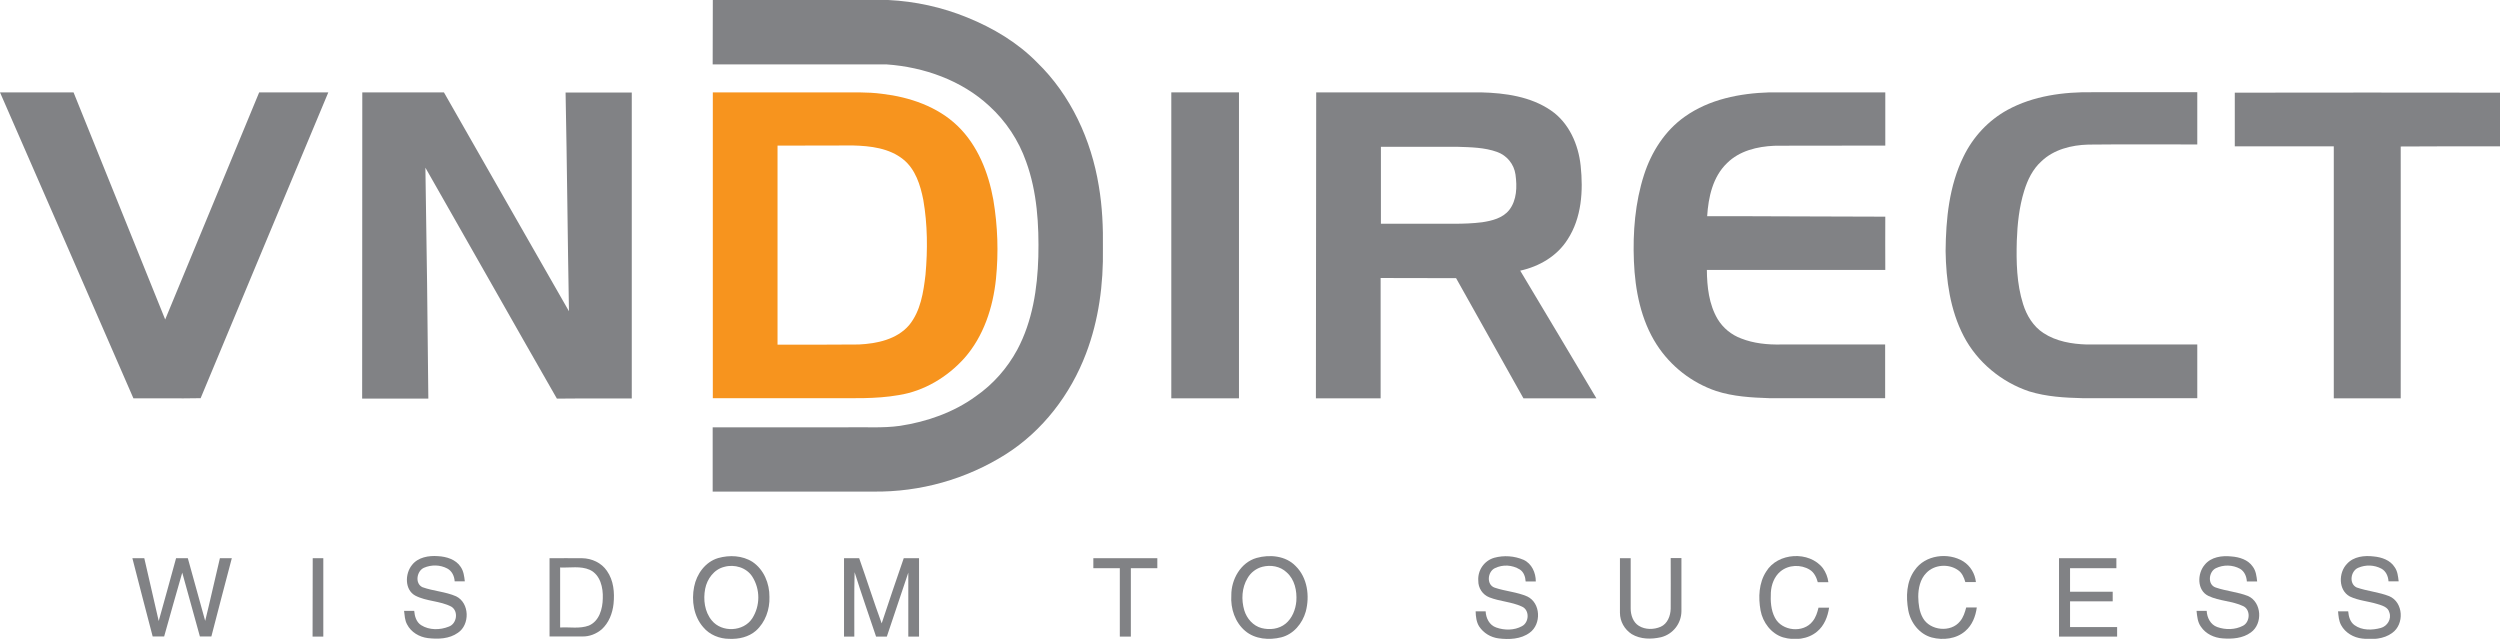 <?xml version="1.0" encoding="utf-8"?>
<!-- Generator: Adobe Illustrator 24.0.0, SVG Export Plug-In . SVG Version: 6.00 Build 0)  -->
<svg version="1.1" id="Layer_1" xmlns="http://www.w3.org/2000/svg" xmlns:xlink="http://www.w3.org/1999/xlink" x="0px" y="0px"
	 viewBox="0 0 1699.6 434.3" style="enable-background:new 0 0 1699.6 434.3;" xml:space="preserve">
<style type="text/css">
	.st0{fill:#818285;}
	.st1{fill:#F7941E;}
</style>
<title>Đổi màu logo</title>
<path class="st0" d="M484.6,0c39.7,0,79.5,0,119.2,0c18.5,0.9,36.7,4.9,53.8,11.9c17.5,7.1,34.2,17,47.5,30.6
	c22.9,22.2,36.8,52.6,41.9,83.9c2.4,14,3,28.3,2.8,42.4c0.4,24.3-2.8,48.8-11.5,71.6c-10.5,27.7-29.4,52.5-54.5,68.4
	c-26.9,17-58.2,25.8-90.1,25.4c-36.4,0-72.8,0-109.2,0v-43.7c30.4,0,60.8,0,91.2,0c12-0.3,24.2,0.7,36.2-1
	c18.3-2.8,36.4-9.1,51.5-20.1c11.8-8.2,21.4-19.1,28.2-31.7c10.3-19.3,13.7-41.5,14.3-63.1c0.5-21.8-0.8-44.1-8.3-64.7
	c-5.1-14.5-13.7-27.5-25.1-37.9c-18.8-17.4-44.3-26.4-69.6-28.2c-39.5-0.1-78.9,0-118.4,0C484.6,29.2,484.6,14.6,484.6,0z"/>
<path class="st0" d="M0,62.8c16.7,0,33.3,0,50,0c20.8,51.5,41.5,102.9,62.3,154.4c21.3-51.4,42.6-102.9,63.9-154.4
	c15.7,0,31.3,0,47,0c-28.9,69.3-58,138.5-86.8,207.9c-15.2,0.3-30.4,0-45.7,0.1C60.5,201.4,30.3,132.1,0,62.8z"/>
<path class="st0" d="M246.3,62.8c18.5,0,37,0,55.5,0c28.4,49.6,56.5,99.2,85,148.8c-0.9-49.6-1.3-99.2-2.3-148.7c15,0,30,0,45,0
	c0,69.3,0,138.7,0,208c-17,0.1-33.9-0.1-50.9,0.1c-30-52.3-59.5-104.7-89.4-157c0.9,52.3,1.5,104.7,2,157h-45L246.3,62.8z"/>
<path class="st0" d="M796.3,62.8h46v208h-46V62.8z"/>
<path class="st0" d="M894.8,62.8c37.3,0,74.7,0,112,0c16.4,0.4,33.8,2.8,47.6,12.3c12.3,8.4,18.7,23.2,20.2,37.6
	c1.8,17,0.7,35.4-8.9,50.1c-7.1,11.3-19.3,18.4-32.2,21.2c17.3,28.9,34.6,57.8,51.8,86.8c-16.5,0-33,0-49.6,0
	c-15.2-27.2-30.5-54.5-45.8-81.7c-17.1-0.1-34.2,0-51.3-0.1c0,27.3,0,54.5,0,81.8h-44L894.8,62.8z M938.8,99.8c0,17.4,0,34.8,0,52.3
	h31c12.6-0.2,25.3,0.6,37.8-1c6.7-1,14-2.8,18.4-8.3c5.3-6.8,5.4-16,4.3-24.1c-1-7.1-5.8-13-12.5-15.4c-8.6-3.1-17.9-3.2-27-3.5
	L938.8,99.8z"/>
<path class="st0" d="M1145.4,79.3c16.6-11.8,37.4-15.9,57.5-16.5c26.3,0,52.5,0,78.8,0c0,12.1,0,24.2,0,36.2
	c-25.2,0.1-50.3-0.1-75.5,0.1c-11.5,0.5-23.7,3.4-32.1,11.8c-9.7,9.3-12.7,23.2-13.5,36.1c40.4-0.1,80.7,0.3,121.1,0.3
	c-0.1,12.1,0,24.1,0,36.2h-121.3c0.1,11.4,1.4,23.4,7.3,33.4c3.7,6.1,9.3,10.7,16,13.2c8.6,3.4,18,4.3,27.2,4.1
	c23.6,0,47.2,0,70.7,0c0,12.2,0,24.3,0,36.5c-26.2,0-52.5,0-78.7,0c-12.2-0.4-24.6-1.1-36.3-4.9c-16.6-5.7-30.8-16.8-40.3-31.5
	c-10.8-16.8-14.7-37-15.5-56.7s0.8-39.9,6.9-58.8C1122.7,103.3,1131.9,88.8,1145.4,79.3z"/>
<path class="st0" d="M1364.8,74.7c17.6-9.6,38.2-12.3,58-12h71v35.5c-24.7,0.1-49.4-0.2-74.1,0.1c-11.4,0.3-23.5,3.3-31.9,11.4
	c-5.9,5.3-9.4,12.6-11.7,20.1c-3.4,11-4.6,22.5-5,33.9c-0.4,14.4-0.1,29.2,4.3,43.1c2.4,7.7,6.9,15.1,13.8,19.6
	c8.7,5.7,19.3,7.5,29.5,7.8h75.1v36.5h-78c-12.2-0.3-24.5-1-36.2-4.6c-18.9-6.3-35.4-19.9-44.6-37.6s-12-38-12.3-57.8
	c0.2-21.8,2.4-44.3,12.1-64.1C1341.3,93.1,1351.7,81.9,1364.8,74.7z"/>
<path class="st0" d="M1519.3,63c60.1-0.1,120.2-0.1,180.3,0c0,12.2,0,24.3,0,36.5c-22.5,0-45-0.1-67.5,0.1c0.1,57.1,0,114.1,0,171.2
	h-45.5V99.5c-22.4,0-44.8,0-67.3,0C1519.3,87.3,1519.3,75.2,1519.3,63z"/>
<path class="st0" d="M1301.7,387.6c7.1-10.4,22.8-12.3,33.1-5.9c4.8,3.1,7.9,8.3,8.5,14c-2.4,0-4.8,0-7.2,0
	c-0.9-3.2-2.3-6.4-5.1-8.2c-6.4-4.4-16-3.7-21.4,2c-4.2,4.2-5.5,10.5-5.5,16.2c0.1,5,0.7,10.2,3.2,14.5c4.9,8.6,19,10,25.2,2.2
	c2.3-2.7,3.3-6.1,4.2-9.4c2.4,0,4.8,0,7.2,0c-0.8,6-3.1,12-7.8,16c-6.1,5.4-15.1,6.4-22.8,4.4c-8.5-2.3-14.5-10.2-16-18.6
	C1295.7,405.7,1296,395.4,1301.7,387.6z"/>
<path class="st0" d="M1498.9,383.9c4.3-5.3,11.7-6.3,18.1-5.6c5.4,0.4,11.3,2.2,14.5,6.9c2.2,2.9,2.6,6.6,3,10.1h-7
	c-0.2-3.4-1.6-6.8-4.6-8.6c-5.1-2.8-11.3-2.9-16.5-0.4c-4.9,2.4-5.8,11.2-0.1,13.1c7.2,2.5,14.9,3,22,5.8c9.4,4.2,10.1,18.9,2,24.7
	c-5.5,4.1-12.7,4.6-19.3,4.1c-5.7-0.4-11.4-3-14.7-7.9c-2.3-3.1-2.6-7.1-3-10.8c2.3,0,4.6,0,6.9,0c0.2,4.6,2.6,9.4,7.2,11
	c5.6,2,12.2,1.9,17.5-0.9c4.8-2.5,5.3-10.8,0.2-13.3c-7.5-3.6-16.3-3.4-23.8-7C1493.5,401.3,1493.7,389.9,1498.9,383.9z"/>
<path class="st0" d="M280.1,384.1c4.1-5.3,11.4-6.5,17.7-6c5.7,0.3,12.1,2.2,15.4,7.3c2,2.9,2.4,6.4,2.8,9.8c-2.3,0-4.6,0-6.9,0
	c-0.2-3.5-1.8-7-5-8.7c-4.9-2.6-10.8-2.7-15.9-0.5c-4.9,2.2-6.3,10.7-1,13.2c7.5,2.7,15.6,3,22.9,6.2c9.2,4.5,9.5,19.3,1.2,24.8
	c-5.9,4.2-13.5,4.4-20.4,3.6c-5.8-0.7-11.5-4-14.2-9.4c-1.5-2.8-1.6-6-2-9.1h6.9c0.3,3.6,1.4,7.6,4.7,9.7c5.5,3.5,12.9,3.4,18.8,1
	c5.5-1.9,6.8-10.5,1.7-13.6c-7.7-4-16.9-3.5-24.5-7.5C275.1,401,275.2,390.1,280.1,384.1z"/>
<path class="st0" d="M488.2,379.4c7.7-2.2,16.5-1.8,23.4,2.6c7.7,5.2,11.6,14.7,11.5,23.8c0.3,8.5-2.8,17.3-9.2,23
	c-4.9,4.3-11.7,5.8-18.1,5.5c-6.6,0-13.4-2.7-17.7-7.9c-6.5-7.4-8.1-18.1-6.2-27.5C473.6,390.2,479.5,382,488.2,379.4z M492.3,385.4
	c-6.9,1.7-11.6,8.2-12.9,14.9c-1.4,7.3-0.4,15.6,4.5,21.5c6.8,8.4,21.6,7.7,27.5-1.4c5.5-8.6,5.5-19.7,0.1-28.3
	C507.5,385.8,499.3,383.4,492.3,385.4L492.3,385.4z"/>
<path class="st0" d="M854.3,379.3c8.9-2.5,19.8-1.5,26.5,5.5c8.1,7.9,9.7,20.5,6.9,31c-2.3,8.1-8.3,15.4-16.7,17.5
	c-8.2,2-17.7,1.3-24.4-4.3c-7-5.9-10.1-15.3-9.5-24.3C837,394,843.4,382.4,854.3,379.3z M858.3,385.3c-4.3,1.1-8,3.9-10.2,7.8
	c-3.9,6.5-4.3,14.6-2.2,21.8c1.7,5.6,6,10.6,11.8,12.1c5.5,1.4,11.8,0.7,16.3-3s6.8-9.6,7.3-15.3c0.5-7-1.1-14.8-6.6-19.6
	C870.3,384.9,863.9,383.9,858.3,385.3L858.3,385.3z"/>
<path class="st0" d="M1005,394.8c-0.5-7.1,4-13.6,10.8-15.6c6.6-1.8,13.7-1.3,20,1.4c5.6,2.6,8.3,8.8,8.3,14.7c-2.3,0-4.6,0-6.9,0
	c-0.2-3.1-1.2-6.3-3.9-8.1c-5.2-3.2-11.6-3.6-17.1-0.9c-4.9,2.4-5.8,11.2-0.1,13.2c7.3,2.5,15.1,2.9,22.2,6
	c9.2,4.4,9.7,18.8,1.7,24.6c-6,4.5-14.1,4.8-21.2,3.9c-5.4-0.7-10.2-3.6-13.2-8.1c-1.9-3-2.3-6.7-2.4-10.3h6.8
	c0.2,4.6,2.5,9.4,7.2,11c5.5,2,12.3,2,17.5-0.9c5-2.6,5.3-11.2-0.2-13.4c-7-3.2-14.9-3.4-22-6.2
	C1007.9,404.3,1004.9,399.7,1005,394.8z"/>
<path class="st0" d="M1200.7,388.6c7.8-13,29.3-14.3,38.6-2.3c2,2.8,3.3,6.1,3.7,9.5h-7.2c-0.9-3.3-2.5-6.7-5.5-8.5
	c-6-3.7-14.4-3.4-19.9,1.2c-4.2,3.5-6.2,9-6.5,14.3c-0.3,5.8,0,12,2.8,17.2c4.7,9.1,19.3,10.6,25.6,2.4c2.2-2.7,3.2-6,4-9.3
	c2.4,0,4.8,0,7.2,0c-0.9,6.1-3.3,12.3-8.2,16.3c-6.3,5.3-15.4,6.1-23.1,3.9c-8.1-2.5-13.8-10.2-15.3-18.3
	C1195.3,406.1,1195.7,396.3,1200.7,388.6z"/>
<path class="st0" d="M1595.5,383.4c4.5-5.1,11.9-5.9,18.3-5.1c5.4,0.5,11.2,2.5,14.2,7.3c2,2.8,2.3,6.3,2.7,9.6h-6.9
	c-0.2-3.4-1.7-6.9-4.8-8.6c-4.9-2.6-10.7-2.8-15.8-0.6c-5.1,2.1-6.5,10.9-1,13.4c7.2,2.5,15,3.1,22.1,5.9c9.7,4.1,10.4,19.1,2,25
	c-5.8,4.3-13.5,4.6-20.4,3.8c-5.8-0.6-11.5-3.9-14.3-9.1c-1.6-2.9-1.8-6.2-2.1-9.4h6.9c0.3,3.5,1.3,7.3,4.3,9.4
	c5.1,3.7,12.1,3.5,17.9,1.9c4.4-1.2,7.4-6.1,5.8-10.5c-0.9-3.8-5.1-4.8-8.3-5.8c-6.2-1.9-12.8-2.3-18.6-5.1
	C1589.6,401.2,1589.8,389.3,1595.5,383.4z"/>
<path class="st0" d="M90,379.5c2.7,0,5.4,0,8.1,0c3.2,14.2,6.6,28.5,9.8,42.7c4-14.2,7.9-28.5,11.8-42.7h8
	c3.9,14.2,7.9,28.4,11.8,42.6c3.5-14.2,6.6-28.4,10-42.6c2.7,0,5.4,0,8.1,0c-4.7,17.7-9.3,35.5-13.9,53.2h-7.8
	c-4-14.5-8-28.9-12-43.4c-4.2,14.4-8.2,28.9-12.3,43.4h-7.8C99.2,415,94.5,397.3,90,379.5z"/>
<path class="st0" d="M212.6,379.5h7.2v53.3h-7.3C212.6,415,212.6,397.3,212.6,379.5z"/>
<path class="st0" d="M373.6,379.5c7.4,0,14.8-0.1,22.2,0c6.5,0.1,13.1,3.1,16.8,8.6c4.6,6.5,5.3,14.8,4.5,22.5
	c-0.7,6.4-3.2,12.9-8.1,17.3c-3.7,3.1-8.3,4.9-13.1,4.8h-22.3C373.6,415,373.6,397.3,373.6,379.5z M380.8,385.8
	c0,13.6,0,27.2,0,40.8c6.5-0.4,13.3,1,19.5-1.3c7.1-3,9.4-11.4,9.5-18.5c0.3-7.2-1.6-16-8.8-19.4
	C394.7,384.6,387.5,386.1,380.8,385.8z"/>
<path class="st0" d="M573.8,379.5c3.4,0,6.8,0,10.3,0c5.2,14.7,9.9,29.6,15.3,44.3c4.9-14.8,9.9-29.6,15-44.3h10.4v53.3h-7.3
	c0-14.5,0-29,0-43.5c-4.9,14.5-9.8,29-14.6,43.5c-2.5,0-4.9,0-7.3,0c-4.9-14.6-10-29.1-14.6-43.8c-0.4,14.6-0.1,29.2-0.2,43.8h-7
	C573.8,415,573.8,397.3,573.8,379.5z"/>
<path class="st0" d="M743.3,379.5h43.5c0,2.3,0,4.5,0,6.8c-6,0-12,0-18,0c0,15.5,0,31,0,46.5h-7.5c0-15.5,0-31,0-46.5h-18
	C743.3,384,743.3,381.8,743.3,379.5z"/>
<path class="st0" d="M1101.3,379.5h7.3c0,11.4,0,22.8,0,34.2c0,4.4,1.6,9.4,5.6,11.8c4.4,2.7,10.2,2.6,14.8,0.6s6.7-7.4,6.8-12.3
	c0.1-11.5,0-22.9,0-34.4h7.3c0,12.1,0,24.2,0,36.2c-0.1,8.3-5.7,15.5-13.8,17.6c-6.6,1.5-14,1.5-20-2.1c-4.9-3.2-8-8.6-8-14.5
	C1101.3,404.3,1101.3,391.9,1101.3,379.5z"/>
<path class="st0" d="M1399.8,379.5h39c0,2.3,0,4.5,0,6.8c-10.5,0-21,0-31.5,0c0,5.3,0,10.7,0,16c9.7,0,19.3,0,29,0
	c0,2.2,0,4.3,0,6.5h-29c0,5.8,0,11.7,0,17.5c10.7,0,21.3,0,32,0c0,2.2,0,4.3,0,6.5h-39.5C1399.8,415,1399.8,397.3,1399.8,379.5z"/>
<path class="st1" d="M484.6,62.8h84.3c10.3,0.1,20.7-0.4,30.9,1c18.6,2.2,37.5,8.6,51.2,21.8s21,31.8,24.3,50.2
	c3,17.8,3.6,35.9,1.8,53.8c-2,19.4-8.4,39.1-21.5,53.9c-11.6,12.9-27.4,22.4-44.6,25.1c-15.9,2.8-32,2-48.1,2.1h-78.3V62.8z
	 M528.6,99v135.3c18.4,0,36.9,0.1,55.3-0.1c12.3-0.6,25.8-3.4,34.2-13.2c7.8-9.6,9.7-22.3,11.1-34.3c1.5-16.9,1.4-34-1.5-50.8
	c-2-10.1-5.3-20.8-13.6-27.5c-9.5-7.7-22.3-9.2-34.2-9.5L528.6,99z"/>
</svg>
